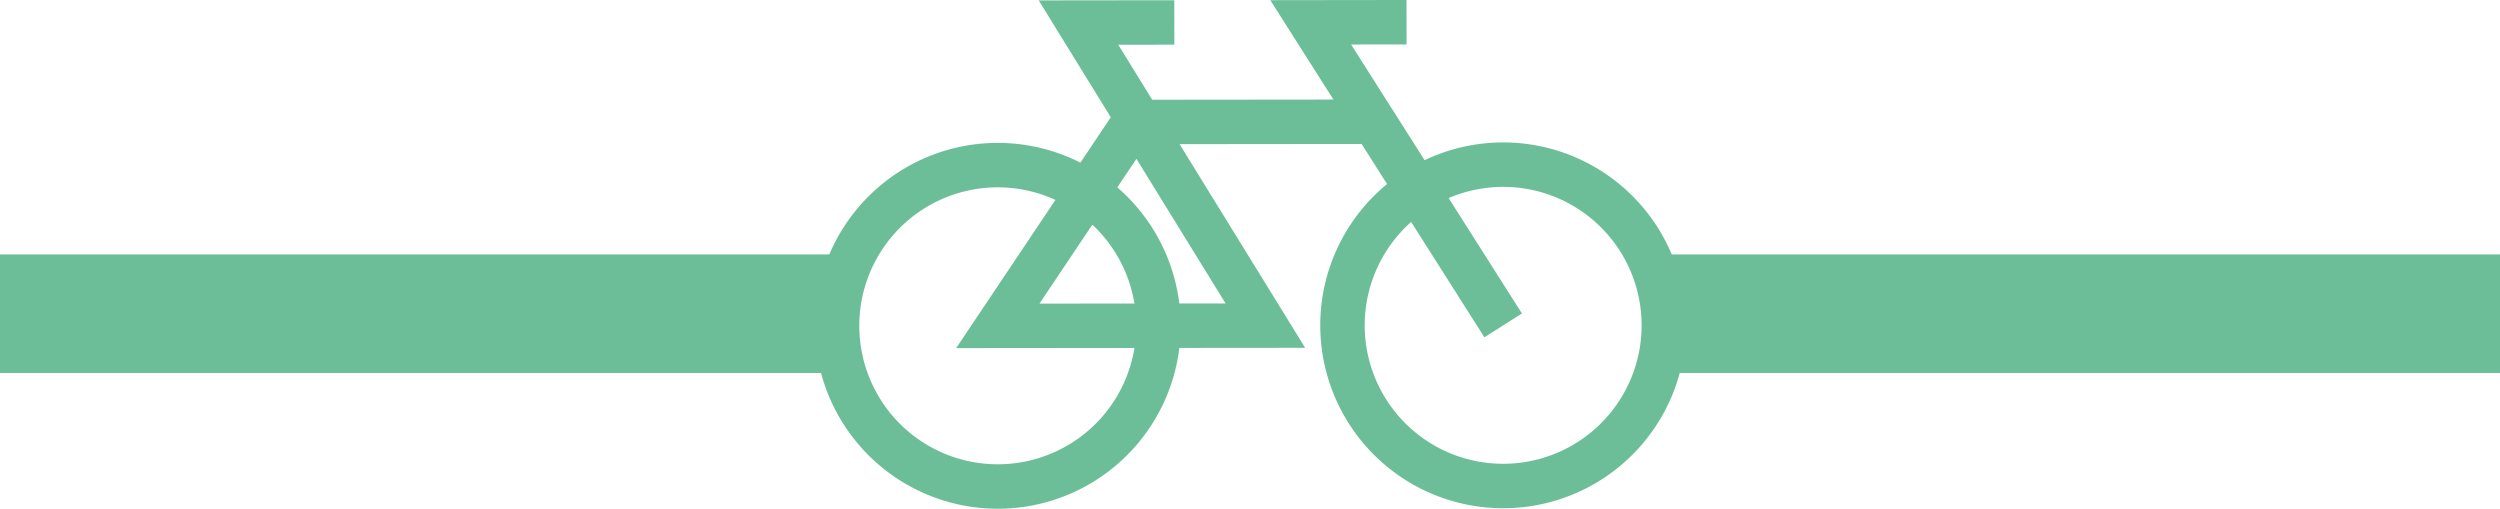 <?xml version="1.0" encoding="UTF-8"?> <svg xmlns="http://www.w3.org/2000/svg" xmlns:xlink="http://www.w3.org/1999/xlink" width="154.174" height="31.376" viewBox="0 0 154.174 31.376"><defs><clipPath id="clip-path"><rect id="Rectangle_324" data-name="Rectangle 324" width="154.174" height="31.376" transform="translate(0 0)" fill="none"></rect></clipPath></defs><g id="Group_1544" data-name="Group 1544" transform="translate(0 0)" clip-path="url(#clip-path)"><path id="Path_3495" data-name="Path 3495" d="M72.42,1.385l-5.91.007L78.035,20.081l-16.5.015L69.957,7.522l14.668-.015M92.7,20.067,80.831,1.378l5.91-.008m-3.951,18.7a9.909,9.909,0,1,0,9.9-9.916A9.913,9.913,0,0,0,82.79,20.074Zm-31.168.033a9.91,9.91,0,1,0,9.9-9.92A9.907,9.907,0,0,0,51.622,20.107Z" fill="none" stroke="#6cbe99" stroke-miterlimit="3.864" stroke-width="2.741"></path><line id="Line_256" data-name="Line 256" x2="51.805" transform="translate(0 19.346)" fill="none" stroke="#6cbe99" stroke-width="7.31"></line><line id="Line_257" data-name="Line 257" x2="51.805" transform="translate(102.369 19.346)" fill="none" stroke="#6cbe99" stroke-width="7.31"></line></g></svg> 